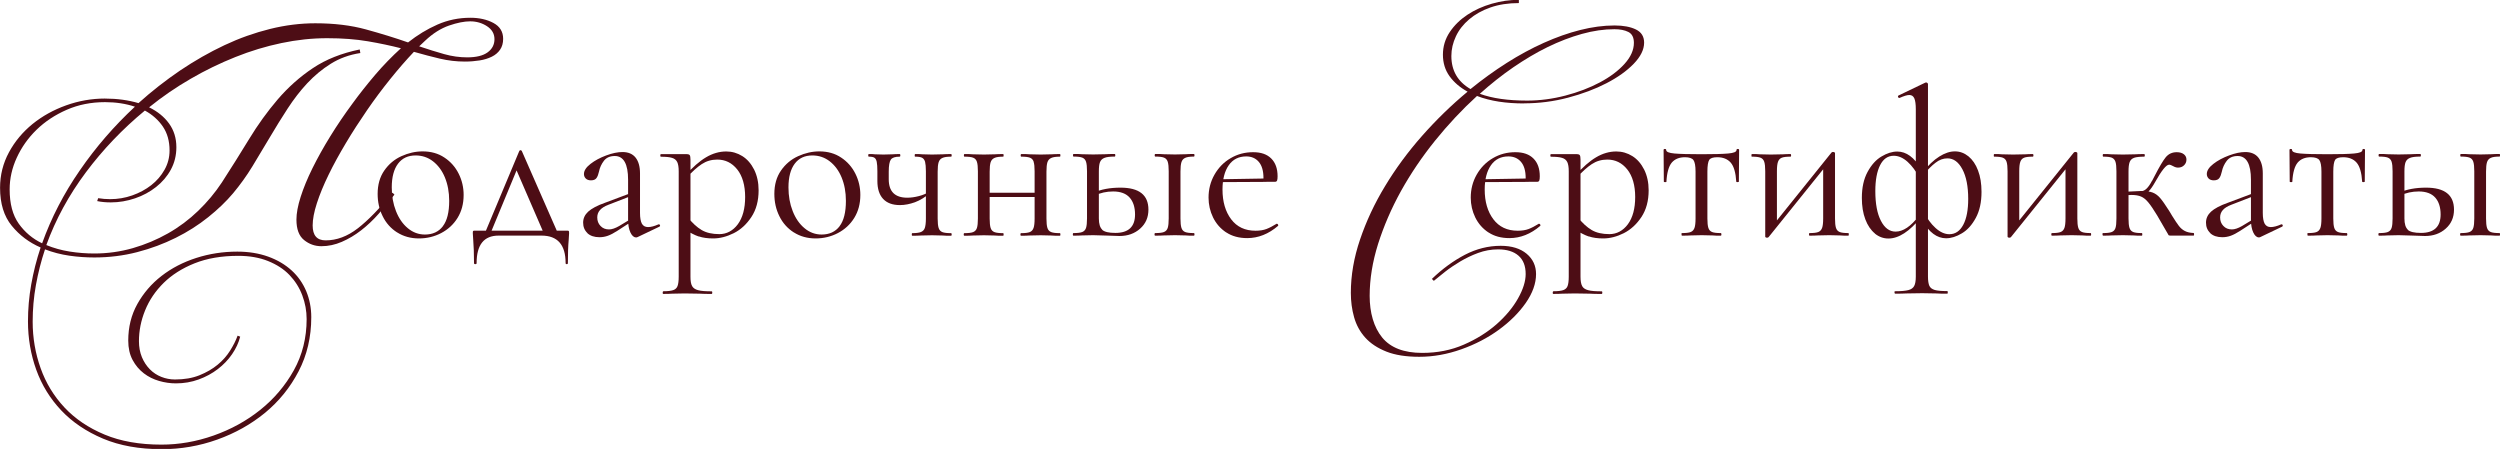 <?xml version="1.0" encoding="UTF-8"?> <svg xmlns="http://www.w3.org/2000/svg" id="uuid-2339294a-cbab-4d75-8dd5-cf5010353d8e" data-name="Слой 2" viewBox="0 0 308.16 55.34"><defs><style> .uuid-6f3b4333-9c49-4949-a044-dbd69d11da85 { fill: #4d0d15; stroke-width: 0px; } </style></defs><g id="uuid-123925aa-a4e2-4628-be3b-b6d58a985772" data-name="Слой 1"><g><path class="uuid-6f3b4333-9c49-4949-a044-dbd69d11da85" d="m12.95,12.15c1.49,0,2.86.19,4.12.56,1.62-1.46,3.34-2.8,5.13-4.02,1.8-1.21,3.62-2.25,5.47-3.12,1.85-.87,3.72-1.53,5.61-2,1.89-.47,3.76-.7,5.59-.7,2.32,0,4.4.25,6.25.76,1.85.51,3.58,1.04,5.18,1.6,1.15-.91,2.35-1.64,3.62-2.2,1.27-.56,2.62-.84,4.06-.84,1.09,0,2.04.21,2.84.64.8.43,1.2,1.08,1.2,1.96,0,.53-.13.98-.38,1.34-.25.36-.59.65-1.02.86-.43.21-.93.37-1.5.46-.57.09-1.18.14-1.82.14-1.04,0-2.06-.12-3.08-.36-1.01-.24-2.08-.52-3.2-.84-.96,1.01-1.93,2.13-2.92,3.36-.99,1.23-1.94,2.5-2.86,3.84s-1.79,2.68-2.6,4.04c-.81,1.36-1.53,2.66-2.14,3.92-.61,1.25-1.09,2.42-1.44,3.5-.35,1.08-.52,1.99-.52,2.74,0,1.23.53,1.84,1.6,1.84,1.36,0,2.68-.49,3.96-1.48,1.28-.99,2.7-2.45,4.28-4.4l.24.24c-.61.8-1.26,1.58-1.94,2.36-.68.77-1.4,1.45-2.16,2.04s-1.55,1.06-2.38,1.42c-.83.36-1.67.54-2.52.54-.8,0-1.51-.25-2.14-.76-.63-.51-.94-1.34-.94-2.52,0-.77.17-1.7.52-2.8.35-1.09.83-2.27,1.46-3.54.63-1.27,1.36-2.58,2.2-3.94.84-1.36,1.75-2.7,2.74-4.04.85-1.17,1.78-2.34,2.78-3.52,1-1.17,2.06-2.26,3.18-3.28-1.25-.32-2.61-.61-4.08-.86-1.47-.25-3.13-.38-5-.38s-3.75.2-5.65.6c-1.91.4-3.8.97-5.67,1.72-1.88.75-3.72,1.64-5.51,2.68-1.8,1.04-3.51,2.21-5.13,3.52,1.04.51,1.86,1.17,2.46,2,.6.83.9,1.8.9,2.92,0,1.01-.23,1.93-.68,2.76-.45.83-1.06,1.54-1.82,2.14-.76.6-1.62,1.07-2.6,1.4-.97.33-1.96.5-2.98.5-.61,0-1.17-.05-1.68-.16l.12-.36c.48.08.97.12,1.48.12.93,0,1.84-.15,2.72-.46.88-.31,1.66-.73,2.34-1.26.68-.53,1.23-1.17,1.64-1.9.41-.73.62-1.52.62-2.38,0-1.15-.27-2.12-.82-2.94-.55-.81-1.29-1.47-2.22-1.98-2.74,2.26-5.17,4.8-7.27,7.61s-3.73,5.8-4.88,8.97c.91.37,1.86.64,2.88.8,1.01.16,2.02.24,3.04.24,1.62,0,3.2-.22,4.74-.66,1.53-.44,2.98-1.05,4.34-1.82,1.36-.77,2.6-1.7,3.72-2.78,1.12-1.08,2.09-2.24,2.92-3.5,1.17-1.81,2.29-3.6,3.36-5.35,1.07-1.76,2.24-3.38,3.52-4.88,1.28-1.49,2.72-2.78,4.34-3.86,1.61-1.08,3.54-1.84,5.77-2.3l.08.44c-1.36.21-2.57.65-3.64,1.32-1.07.67-2.03,1.47-2.9,2.4-.87.93-1.67,1.97-2.42,3.12-.75,1.15-1.47,2.32-2.18,3.52-.71,1.2-1.43,2.4-2.16,3.6-.73,1.2-1.53,2.3-2.38,3.32-.85,1.01-1.88,2-3.08,2.96-1.2.96-2.53,1.81-4,2.54-1.47.73-3.04,1.32-4.74,1.76-1.69.44-3.46.66-5.29.66-1.01,0-2.04-.07-3.08-.22-1.04-.15-2.04-.41-3-.78-.48,1.44-.85,2.9-1.12,4.4-.27,1.49-.4,3-.4,4.52,0,2,.33,3.91.98,5.73.65,1.83,1.63,3.44,2.94,4.84,1.31,1.4,2.95,2.51,4.94,3.34,1.98.83,4.32,1.24,7.01,1.24,2.16,0,4.3-.37,6.43-1.12,2.13-.75,4.05-1.8,5.75-3.16,1.7-1.36,3.08-2.98,4.14-4.88,1.05-1.89,1.58-4,1.58-6.31,0-1.01-.18-1.99-.54-2.94-.36-.95-.89-1.78-1.58-2.5-.69-.72-1.57-1.29-2.64-1.72-1.07-.43-2.29-.64-3.68-.64-2.05,0-3.84.31-5.37.92-1.53.61-2.8,1.42-3.82,2.42-1.01,1-1.77,2.12-2.28,3.38-.51,1.25-.76,2.52-.76,3.8,0,.72.12,1.37.36,1.96.24.58.57,1.08.98,1.5s.89.73,1.42.94c.53.21,1.09.32,1.68.32,1.15,0,2.15-.17,3.02-.52.87-.35,1.61-.78,2.24-1.3.63-.52,1.14-1.1,1.54-1.74.4-.64.71-1.25.92-1.84l.32.12c-.19.75-.52,1.46-1,2.16s-1.07,1.31-1.76,1.84c-.69.53-1.48.96-2.36,1.28-.88.32-1.81.48-2.8.48-.69,0-1.39-.1-2.08-.3-.69-.2-1.32-.51-1.88-.94-.56-.43-1.02-.97-1.38-1.64-.36-.67-.54-1.47-.54-2.4,0-1.65.37-3.15,1.12-4.5.75-1.34,1.74-2.5,2.98-3.46s2.66-1.7,4.28-2.22,3.3-.78,5.06-.78c1.41,0,2.68.21,3.82.62,1.13.41,2.09.98,2.88,1.7.79.72,1.38,1.57,1.8,2.56.41.99.62,2.05.62,3.2,0,2.45-.52,4.67-1.56,6.67s-2.42,3.7-4.14,5.12c-1.72,1.41-3.68,2.51-5.89,3.3-2.21.79-4.49,1.18-6.83,1.18-2.77,0-5.19-.43-7.25-1.3-2.06-.87-3.78-2.03-5.15-3.48-1.37-1.45-2.4-3.12-3.08-5.01-.68-1.89-1.02-3.88-1.02-5.95,0-1.52.13-3.04.4-4.56.27-1.52.65-3.04,1.16-4.56-1.41-.61-2.6-1.5-3.56-2.68-.96-1.17-1.44-2.73-1.44-4.68,0-1.57.37-3.03,1.1-4.38s1.7-2.5,2.9-3.48c1.2-.97,2.58-1.74,4.14-2.3,1.56-.56,3.16-.84,4.82-.84Zm-7.75,17.82c1.12-3.12,2.66-6.11,4.64-8.97,1.97-2.86,4.24-5.48,6.79-7.85-1.12-.37-2.34-.56-3.68-.56-1.71,0-3.28.31-4.72.94-1.44.63-2.68,1.45-3.72,2.46-1.04,1.01-1.85,2.16-2.44,3.44-.59,1.28-.88,2.58-.88,3.92,0,1.76.37,3.16,1.12,4.22.75,1.05,1.7,1.86,2.88,2.42ZM51.67,5.71c1.09.37,2.12.69,3.08.96.96.27,1.9.4,2.84.4,1.12,0,1.96-.21,2.52-.62s.84-.95.84-1.62-.31-1.2-.92-1.6c-.61-.4-1.31-.6-2.08-.6-.72,0-1.59.17-2.6.52-1.01.35-2,.97-2.96,1.88l-.72.68Z"></path><g><path class="uuid-6f3b4333-9c49-4949-a044-dbd69d11da85" d="m48.95,28.65c-.77-.49-1.37-1.16-1.78-2-.42-.84-.62-1.76-.62-2.75,0-1.13.27-2.09.82-2.88s1.25-1.38,2.11-1.77c.86-.39,1.73-.59,2.62-.59,1.02,0,1.92.25,2.68.76.76.5,1.35,1.17,1.76,1.99.41.82.61,1.7.61,2.62,0,1.08-.25,2.02-.75,2.83-.5.81-1.18,1.43-2.02,1.87-.84.44-1.76.66-2.75.66s-1.9-.25-2.67-.74Zm5.64-.77c.52-.68.78-1.72.78-3.12,0-1.08-.18-2.04-.53-2.89s-.85-1.51-1.47-1.99c-.62-.48-1.34-.72-2.14-.72-.94,0-1.66.34-2.17,1.02-.51.68-.77,1.65-.77,2.92,0,1.06.17,2.03.52,2.92.35.89.83,1.59,1.46,2.11.62.52,1.33.78,2.11.78.95,0,1.69-.34,2.21-1.02Z"></path><path class="uuid-6f3b4333-9c49-4949-a044-dbd69d11da85" d="m58.33,29.55c-.03-.42-.05-.69-.05-.81,0-.16.01-.25.04-.27.03-.03.1-.04.22-.04h11.35c.12,0,.2.01.22.04s.04.12.04.27c0,.1-.02.38-.05.83-.07.76-.1,1.72-.1,2.86,0,.09-.05.13-.14.13s-.14-.04-.14-.13c0-2.26-.99-3.39-2.97-3.39h-5.29c-1.81,0-2.71,1.13-2.71,3.39,0,.09-.05.13-.16.13s-.16-.04-.16-.13c0-1.16-.04-2.13-.1-2.89Zm5.83-11.04c.07,0,.12.04.16.1l4.58,10.44h-1.74l-3.62-8.36.6-.81-3.8,9.17h-.7l4.37-10.44c.03-.07.09-.1.16-.1Z"></path><path class="uuid-6f3b4333-9c49-4949-a044-dbd69d11da85" d="m72.41,28.73c-.36-.34-.53-.77-.53-1.29s.21-.97.62-1.35c.42-.38,1.1-.75,2.06-1.09l3.12-1.17.08.34-2.76,1.07c-.49.19-.84.41-1.05.66-.22.25-.33.55-.33.9,0,.42.13.77.4,1.05.27.29.62.43,1.05.43.35,0,.76-.14,1.25-.42l1.64-.99.05.34-1.93,1.25c-.43.28-.82.48-1.15.6s-.68.18-1.04.18c-.64,0-1.14-.17-1.5-.51Zm5.98.53c-.26,0-.49-.2-.68-.6s-.29-.93-.29-1.59v-4.92c0-1.94-.55-2.92-1.64-2.92-.59,0-1.04.2-1.34.59-.3.39-.51.84-.61,1.34-.07.33-.17.59-.3.78-.13.19-.36.29-.69.29-.28,0-.49-.08-.64-.23s-.22-.34-.22-.55c0-.42.27-.83.81-1.25s1.18-.76,1.93-1.04,1.42-.42,2.01-.42c.71,0,1.25.23,1.61.68.36.45.55,1.1.55,1.95v4.87c0,.61.08,1.05.23,1.33.16.28.41.42.76.42s.78-.11,1.3-.34h.05c.07,0,.11.04.13.12.02.08,0,.13-.08.17l-2.68,1.28c-.07.03-.14.05-.21.05Z"></path><path class="uuid-6f3b4333-9c49-4949-a044-dbd69d11da85" d="m81.69,36.06c0-.1.03-.16.08-.16.56,0,.96-.05,1.22-.14s.44-.26.53-.51.14-.62.14-1.15v-12.99c0-.5-.06-.88-.18-1.13s-.33-.43-.64-.52c-.3-.1-.76-.14-1.37-.14-.05,0-.08-.05-.08-.16s.03-.16.08-.16h3.15c.21,0,.34.04.4.13.06.09.09.27.09.55v14.43c0,.52.06.9.2,1.15s.38.41.74.51.92.14,1.67.14c.05,0,.08.05.08.16s-.03.16-.08.16c-.61,0-1.08,0-1.43-.03l-1.9-.03-1.54.03c-.26.02-.62.03-1.09.03-.05,0-.08-.05-.08-.16Zm4.43-6.91c-.5-.17-1.06-.46-1.67-.87l.39-1.43c.52.66,1.07,1.16,1.64,1.5.57.34,1.3.51,2.19.51s1.68-.41,2.28-1.22c.6-.82.9-1.94.9-3.36s-.33-2.59-.98-3.4c-.65-.81-1.47-1.21-2.46-1.21-.71,0-1.35.19-1.91.56-.56.37-1.16.91-1.78,1.6l-.23-.21c.89-1.01,1.73-1.75,2.54-2.23.81-.48,1.64-.72,2.49-.72.71,0,1.37.19,1.98.57.61.38,1.09.94,1.46,1.67.36.73.55,1.58.55,2.55,0,1.3-.3,2.4-.89,3.29-.59.89-1.31,1.56-2.17,1.99s-1.71.65-2.54.65c-.68,0-1.27-.08-1.77-.25Z"></path><path class="uuid-6f3b4333-9c49-4949-a044-dbd69d11da85" d="m97.85,28.65c-.77-.49-1.37-1.16-1.78-2-.42-.84-.62-1.76-.62-2.75,0-1.13.27-2.09.82-2.88s1.25-1.38,2.11-1.77c.86-.39,1.73-.59,2.62-.59,1.02,0,1.92.25,2.68.76.76.5,1.35,1.17,1.76,1.99.41.82.61,1.7.61,2.62,0,1.08-.25,2.02-.75,2.83-.5.81-1.18,1.43-2.02,1.87-.84.44-1.76.66-2.75.66s-1.9-.25-2.67-.74Zm5.64-.77c.52-.68.78-1.72.78-3.12,0-1.08-.18-2.04-.53-2.89s-.85-1.51-1.47-1.99c-.62-.48-1.34-.72-2.14-.72-.94,0-1.66.34-2.17,1.02-.51.68-.77,1.65-.77,2.92,0,1.06.17,2.03.52,2.92.35.89.83,1.59,1.46,2.11.62.52,1.33.78,2.11.78.95,0,1.69-.34,2.21-1.02Z"></path><path class="uuid-6f3b4333-9c49-4949-a044-dbd69d11da85" d="m109.55,22.1c0,1.51.76,2.27,2.29,2.27.45,0,.93-.07,1.43-.2.5-.13.95-.32,1.33-.56l.05.16c-.61.54-1.23.92-1.87,1.16-.64.23-1.26.35-1.85.35-.92,0-1.61-.26-2.08-.77-.47-.51-.7-1.25-.7-2.2v-1.2c0-.52-.03-.91-.08-1.16-.05-.25-.15-.42-.29-.51-.14-.09-.36-.13-.68-.13-.05,0-.08-.05-.08-.16s.03-.16.08-.16c.33,0,.58,0,.75.03l1.04.03,1.12-.03c.23-.02.52-.03.89-.03.05,0,.08.05.08.16s-.03.16-.08.16c-.56,0-.92.12-1.09.36-.17.24-.26.74-.26,1.48v.94Zm4.48-2.15c-.07-.25-.2-.42-.38-.51-.18-.09-.46-.13-.85-.13-.04,0-.05-.05-.05-.16s.02-.16.05-.16c.38,0,.69,0,.91.03l1.17.03,1.33-.03c.26-.02.6-.03,1.02-.03.05,0,.08.05.08.16s-.03.16-.08.16c-.49,0-.84.05-1.07.16-.23.1-.38.28-.46.53-.08.25-.12.64-.12,1.16v5.78c0,.52.04.91.12,1.16.08.25.23.42.46.51.23.09.58.13,1.07.13.05,0,.08.05.08.16s-.03.16-.08.16c-.43,0-.78,0-1.04-.03l-1.3-.03-1.38.03c-.26.02-.62.03-1.07.03-.03,0-.05-.05-.05-.16s.02-.16.05-.16c.49,0,.85-.05,1.08-.14.23-.1.4-.26.48-.51s.13-.62.13-1.15v-5.83c0-.52-.04-.91-.1-1.16Z"></path><path class="uuid-6f3b4333-9c49-4949-a044-dbd69d11da85" d="m120.42,19.95c-.08-.25-.23-.42-.46-.51-.23-.09-.58-.13-1.07-.13-.05,0-.08-.05-.08-.16s.03-.16.08-.16c.43,0,.77,0,1.02.03l1.38.03,1.33-.03c.26-.02.61-.03,1.04-.03.03,0,.05.05.05.16s-.02.16-.05.16c-.49,0-.85.05-1.08.16-.23.1-.39.28-.47.53-.08.25-.12.64-.12,1.16v5.78c0,.52.04.91.12,1.16.08.25.23.42.47.51.23.09.59.13,1.08.13.03,0,.05.05.05.16s-.02.16-.05.16c-.45,0-.81,0-1.07-.03l-1.3-.03-1.38.03c-.24.02-.59.03-1.04.03-.05,0-.08-.05-.08-.16s.03-.16.08-.16c.49,0,.85-.04,1.08-.13.23-.09.39-.26.47-.51.08-.25.12-.64.12-1.16v-5.83c0-.52-.04-.91-.12-1.16Zm.79,3.81h7v.52h-7v-.52Zm6.21-3.81c-.08-.25-.23-.42-.46-.51-.23-.09-.58-.13-1.07-.13-.05,0-.08-.05-.08-.16s.03-.16.08-.16c.43,0,.77,0,1.02.03l1.38.03,1.33-.03c.26-.02.61-.03,1.04-.03.03,0,.05.05.05.16s-.02.16-.05.16c-.49,0-.85.05-1.08.16-.23.1-.39.28-.47.53-.08.25-.12.64-.12,1.16v5.78c0,.52.04.91.12,1.16.08.25.23.42.47.51.23.09.59.13,1.08.13.03,0,.05.05.05.16s-.02.16-.05.16c-.45,0-.81,0-1.07-.03l-1.3-.03-1.41.03c-.24.02-.58.03-1.02.03-.05,0-.08-.05-.08-.16s.03-.16.08-.16c.49,0,.84-.04,1.07-.13.23-.09.38-.26.47-.51.09-.25.13-.64.13-1.16v-5.83c0-.52-.04-.91-.12-1.16Z"></path><path class="uuid-6f3b4333-9c49-4949-a044-dbd69d11da85" d="m135.85,28.32c.28.26.82.39,1.64.39,1.61,0,2.42-.76,2.42-2.27,0-.89-.22-1.58-.66-2.08s-1.12-.76-2.04-.76c-.82,0-1.56.17-2.24.49l-.16-.34c.92-.42,2.02-.62,3.31-.62,2.29,0,3.44.9,3.44,2.71,0,.96-.34,1.74-1.02,2.34-.68.61-1.53.91-2.55.91-.26,0-.75-.02-1.48-.05-.83-.03-1.42-.05-1.77-.05l-1.38.03c-.24.02-.59.03-1.04.03-.05,0-.08-.05-.08-.16s.03-.16.08-.16c.49,0,.85-.04,1.08-.13.23-.09.39-.26.47-.51.08-.25.12-.64.12-1.16v-5.83c0-.52-.04-.91-.12-1.16-.08-.25-.23-.42-.46-.51-.23-.09-.58-.13-1.07-.13-.05,0-.08-.05-.08-.16s.03-.16.08-.16c.43,0,.77,0,1.02.03l1.38.03,1.51-.03c.28-.02.66-.03,1.15-.03.05,0,.08.05.08.16s-.03.16-.08.16c-.57,0-.99.05-1.26.16-.27.1-.45.28-.55.53-.1.25-.14.64-.14,1.16v5.78c0,.66.14,1.12.42,1.38Zm6.46.57c0-.1.03-.16.08-.16.49,0,.85-.04,1.08-.13.23-.09.39-.26.47-.51.08-.25.12-.64.12-1.16v-5.83c0-.52-.04-.91-.12-1.16-.08-.25-.23-.42-.46-.51-.23-.09-.58-.13-1.07-.13-.05,0-.08-.05-.08-.16s.03-.16.08-.16c.43,0,.77,0,1.02.03l1.41.03,1.33-.03c.24-.02.57-.03.99-.03.05,0,.08.05.08.16s-.03.16-.08.16c-.49,0-.84.05-1.07.16-.23.1-.38.28-.46.53-.08.25-.12.64-.12,1.16v5.78c0,.52.04.91.12,1.16.08.25.23.42.46.51.23.09.58.13,1.07.13.05,0,.08.05.08.16s-.03.16-.08.16c-.43,0-.77,0-1.02-.03l-1.3-.03-1.38.03c-.26.02-.62.03-1.07.03-.05,0-.08-.05-.08-.16Z"></path><path class="uuid-6f3b4333-9c49-4949-a044-dbd69d11da85" d="m151.16,28.66c-.71-.47-1.25-1.08-1.63-1.85-.37-.76-.56-1.58-.56-2.45,0-1.02.24-1.97.73-2.83.49-.86,1.15-1.54,1.99-2.03.84-.5,1.77-.74,2.77-.74s1.72.26,2.24.78c.52.52.78,1.25.78,2.19,0,.24-.02.42-.06.52-.04.1-.13.16-.25.16h-1.46l.03-.47c0-.87-.19-1.53-.57-1.98-.38-.45-.9-.68-1.56-.68-.92,0-1.64.36-2.15,1.09s-.77,1.73-.77,2.99c0,1.51.36,2.73,1.07,3.67.71.94,1.71,1.41,3,1.41.52,0,.97-.07,1.34-.21.37-.14.79-.36,1.26-.65h.03c.05,0,.1.03.14.09.04.06.05.12.01.17-1.18,1.01-2.45,1.51-3.8,1.51-1.01,0-1.87-.23-2.58-.7Zm-.96-6.56l5.91-.1v.42l-5.88.03-.03-.34Z"></path></g><path class="uuid-6f3b4333-9c49-4949-a044-dbd69d11da85" d="m187.86,12.75c-1.09,0-2.12-.07-3.1-.22-.97-.15-1.87-.38-2.7-.7-1.84,1.68-3.56,3.52-5.17,5.51-1.61,2-3.01,4.07-4.2,6.21-1.19,2.15-2.12,4.32-2.82,6.51-.69,2.2-1.04,4.34-1.04,6.41s.51,3.87,1.54,5.13c1.03,1.26,2.67,1.9,4.94,1.9,1.86,0,3.58-.34,5.13-1.02,1.56-.68,2.9-1.52,4.04-2.52,1.13-1,2.01-2.06,2.64-3.18.63-1.12.94-2.12.94-3,0-.99-.29-1.74-.88-2.26-.59-.52-1.43-.78-2.52-.78-.85,0-1.67.15-2.46.44-.79.29-1.53.65-2.22,1.06-.69.41-1.32.84-1.88,1.28s-1.01.81-1.36,1.1l-.24-.24c1.3-1.25,2.66-2.24,4.08-2.98,1.41-.73,2.88-1.1,4.4-1.1,1.36,0,2.42.33,3.2.98.77.65,1.16,1.48,1.16,2.5,0,1.17-.43,2.36-1.28,3.58-.85,1.21-1.96,2.31-3.32,3.3-1.36.99-2.9,1.79-4.62,2.4-1.72.61-3.44.92-5.17.92-1.62,0-2.98-.21-4.06-.64-1.08-.43-1.95-1-2.6-1.72-.65-.72-1.11-1.56-1.38-2.52-.27-.96-.4-1.96-.4-3,0-2.16.38-4.36,1.14-6.59.76-2.24,1.78-4.43,3.08-6.57,1.29-2.14,2.81-4.21,4.56-6.19,1.75-1.98,3.62-3.8,5.61-5.45-.93-.51-1.67-1.14-2.22-1.9s-.82-1.65-.82-2.66.28-1.94.84-2.78c.56-.84,1.29-1.55,2.18-2.14.89-.59,1.89-1.04,3-1.36,1.1-.32,2.22-.48,3.34-.48v.4c-1.3,0-2.47.18-3.5.54-1.03.36-1.9.85-2.62,1.46-.72.61-1.27,1.31-1.64,2.1-.37.79-.56,1.59-.56,2.42,0,1.81.79,3.17,2.36,4.08,1.44-1.17,2.92-2.24,4.46-3.22,1.53-.97,3.06-1.8,4.58-2.48,1.52-.68,3.01-1.21,4.48-1.58s2.88-.56,4.24-.56c1.09,0,1.97.17,2.64.5.67.33,1,.87,1,1.62,0,.85-.43,1.72-1.28,2.6-.85.88-1.97,1.68-3.36,2.4-1.39.72-2.96,1.31-4.74,1.78-1.77.47-3.58.7-5.42.7Zm11.15-9.15c-1.28,0-2.62.19-4.02.58-1.4.39-2.8.93-4.22,1.62-1.41.69-2.82,1.53-4.24,2.5-1.41.97-2.78,2.06-4.12,3.26,1.52.56,3.46.84,5.83.84,1.57,0,3.14-.21,4.72-.62,1.57-.41,2.98-.95,4.24-1.62s2.26-1.42,3.04-2.28c.77-.85,1.16-1.72,1.16-2.6,0-.67-.23-1.11-.68-1.34-.45-.23-1.03-.34-1.72-.34Z"></path><g><path class="uuid-6f3b4333-9c49-4949-a044-dbd69d11da85" d="m183.48,28.66c-.71-.47-1.25-1.08-1.63-1.85-.37-.76-.56-1.58-.56-2.45,0-1.02.24-1.97.73-2.83.49-.86,1.15-1.54,1.99-2.03.84-.5,1.77-.74,2.77-.74s1.72.26,2.24.78c.52.52.78,1.25.78,2.19,0,.24-.02.42-.06.52-.04.1-.13.16-.25.16h-1.46l.03-.47c0-.87-.19-1.53-.57-1.98-.38-.45-.9-.68-1.56-.68-.92,0-1.64.36-2.15,1.09-.51.73-.77,1.73-.77,2.99,0,1.51.36,2.73,1.07,3.67.71.94,1.71,1.41,3,1.41.52,0,.97-.07,1.34-.21.37-.14.79-.36,1.26-.65h.03c.05,0,.1.03.14.09.04.06.05.12.01.17-1.18,1.01-2.45,1.51-3.8,1.51-1.01,0-1.87-.23-2.58-.7Zm-.96-6.56l5.91-.1v.42l-5.88.03-.03-.34Z"></path><path class="uuid-6f3b4333-9c49-4949-a044-dbd69d11da85" d="m191.4,36.06c0-.1.03-.16.08-.16.56,0,.96-.05,1.22-.14.26-.1.44-.26.53-.51s.14-.62.14-1.15v-12.99c0-.5-.06-.88-.18-1.13s-.33-.43-.64-.52c-.3-.1-.76-.14-1.37-.14-.05,0-.08-.05-.08-.16s.03-.16.08-.16h3.15c.21,0,.34.04.4.13.06.09.09.27.09.55v14.43c0,.52.07.9.2,1.15s.38.41.74.51.92.14,1.67.14c.05,0,.08.05.08.16s-.03.16-.08.16c-.61,0-1.09,0-1.43-.03l-1.9-.03-1.54.03c-.26.02-.62.03-1.09.03-.05,0-.08-.05-.08-.16Zm4.43-6.91c-.5-.17-1.06-.46-1.67-.87l.39-1.43c.52.66,1.07,1.16,1.64,1.5.57.34,1.3.51,2.19.51s1.68-.41,2.28-1.22c.6-.82.9-1.94.9-3.36s-.33-2.59-.98-3.4c-.65-.81-1.47-1.21-2.46-1.21-.71,0-1.35.19-1.91.56-.56.37-1.16.91-1.78,1.6l-.23-.21c.89-1.01,1.73-1.75,2.54-2.23.81-.48,1.64-.72,2.49-.72.71,0,1.37.19,1.98.57s1.09.94,1.46,1.67c.36.73.55,1.58.55,2.55,0,1.3-.3,2.4-.89,3.29-.59.89-1.32,1.56-2.17,1.99s-1.71.65-2.54.65c-.68,0-1.27-.08-1.77-.25Z"></path><path class="uuid-6f3b4333-9c49-4949-a044-dbd69d11da85" d="m207.26,28.89c0-.1.02-.16.05-.16.5,0,.87-.04,1.09-.13.23-.09.38-.26.47-.51.09-.25.13-.64.13-1.16v-5.78c0-.71-.09-1.18-.26-1.42-.17-.23-.52-.35-1.04-.35-.71,0-1.25.22-1.63.66-.37.44-.6,1.23-.66,2.36,0,.04-.05.05-.16.05s-.16-.02-.16-.05l-.03-3.91c0-.09.05-.13.16-.13s.16.04.16.13c0,.23.34.37,1.02.43.68.06,1.79.09,3.33.09s2.61-.03,3.29-.09c.69-.06,1.03-.2,1.03-.43,0-.09.05-.13.16-.13s.16.04.16.13l-.03,3.91s-.05.05-.16.05-.16-.02-.16-.05c-.07-1.13-.3-1.91-.69-2.36-.39-.44-.94-.66-1.65-.66-.52,0-.86.11-1,.34s-.22.7-.22,1.43v5.78c0,.52.04.91.12,1.16.08.25.23.42.46.51.23.09.58.13,1.07.13.05,0,.08.05.08.16s-.03.16-.08.16c-.43,0-.77,0-1.01-.03l-1.35-.03-1.33.03c-.26.02-.62.03-1.09.03-.04,0-.05-.05-.05-.16Z"></path><path class="uuid-6f3b4333-9c49-4949-a044-dbd69d11da85" d="m217.67,29.27c-.05-.03-.08-.06-.08-.09v-8.07c0-.52-.04-.91-.12-1.16-.08-.25-.23-.42-.46-.51-.23-.09-.58-.13-1.07-.13-.04,0-.05-.05-.05-.16s.02-.16.05-.16c.42,0,.74,0,.96.03l1.38.03,1.51-.03c.23-.02.53-.03.91-.03.05,0,.08.05.08.16s-.03.16-.08.16c-.49,0-.84.04-1.07.13-.23.09-.38.26-.47.51-.09.25-.13.64-.13,1.16v6.56l-.55.18,7.27-9.04c.05-.05.11-.08.18-.08s.13.01.18.04c.05.03.08.06.08.09v8.07c0,.52.04.91.12,1.16.08.25.23.42.46.51.22.09.58.13,1.07.13.03,0,.05.05.05.16s-.02.16-.05.16c-.43,0-.77,0-1.02-.03l-1.33-.03-1.41.03c-.26.02-.6.03-1.02.03-.05,0-.08-.05-.08-.16s.03-.16.08-.16c.49,0,.84-.04,1.07-.13.23-.09.38-.26.47-.51.09-.25.13-.64.13-1.16v-6.59l.57-.18-7.29,9.06c-.05.05-.11.08-.18.08s-.13-.01-.18-.04Z"></path><path class="uuid-6f3b4333-9c49-4949-a044-dbd69d11da85" d="m231.11,28.78c-.5-.41-.9-.99-1.18-1.74-.29-.76-.43-1.64-.43-2.64,0-1.27.23-2.33.7-3.2.47-.87,1.04-1.51,1.72-1.91.68-.41,1.33-.61,1.95-.61,1.11,0,2.09.72,2.94,2.16l-.23,1.07c-.4-.8-.88-1.45-1.43-1.95s-1.13-.76-1.72-.76c-.73,0-1.29.39-1.68,1.16-.39.77-.59,1.84-.59,3.19,0,1.56.23,2.79.69,3.67.46.89,1.06,1.33,1.81,1.33.92,0,1.88-.64,2.86-1.93l.26.18c-1.41,1.74-2.74,2.6-4.01,2.6-.61,0-1.16-.2-1.67-.61Zm2.4,7.28c0-.1.03-.16.08-.16.75,0,1.29-.05,1.64-.14s.59-.26.72-.51c.13-.24.2-.62.2-1.15V13.48c0-.62-.06-1.08-.18-1.35-.12-.28-.33-.42-.62-.42-.26,0-.66.12-1.2.36h-.05c-.07,0-.12-.04-.14-.12-.03-.08-.01-.13.04-.17l3.31-1.59.1-.03c.05,0,.1.02.16.06.05.04.08.09.08.14v23.72c0,.52.06.9.17,1.15.11.24.33.41.66.51.33.1.85.14,1.56.14.03,0,.05.05.05.16s-.02.16-.05.16c-.57,0-1.03,0-1.35-.03l-1.75-.03-1.95.03c-.33.02-.79.03-1.38.03-.05,0-.08-.05-.08-.16Zm3.44-8.83l.21-1.07c.38.78.86,1.43,1.42,1.94.56.51,1.13.77,1.71.77.73,0,1.3-.39,1.71-1.16.41-.77.61-1.84.61-3.19,0-1.54-.24-2.76-.72-3.66s-1.09-1.34-1.84-1.34c-.52,0-1.02.18-1.48.55-.47.36-.93.82-1.38,1.38l-.21-.18c.69-.89,1.38-1.54,2.06-1.97.68-.43,1.32-.64,1.93-.64s1.16.2,1.67.61c.5.41.9.99,1.18,1.74.29.75.43,1.64.43,2.64,0,1.27-.23,2.33-.7,3.2-.47.87-1.04,1.51-1.72,1.91-.68.41-1.33.61-1.95.61-1.11,0-2.08-.72-2.92-2.16Z"></path><path class="uuid-6f3b4333-9c49-4949-a044-dbd69d11da85" d="m247.54,29.27c-.05-.03-.08-.06-.08-.09v-8.07c0-.52-.04-.91-.12-1.16-.08-.25-.23-.42-.46-.51-.23-.09-.58-.13-1.07-.13-.04,0-.05-.05-.05-.16s.02-.16.05-.16c.42,0,.74,0,.96.03l1.38.03,1.51-.03c.23-.02.53-.03.91-.03.05,0,.08.05.08.16s-.03.16-.08.16c-.49,0-.84.04-1.07.13-.23.09-.38.26-.47.51-.09.25-.13.64-.13,1.16v6.56l-.55.18,7.27-9.04c.05-.05.11-.08.18-.08s.13.01.18.04c.05.03.08.06.08.09v8.07c0,.52.04.91.12,1.16.08.25.23.42.46.51.22.09.58.13,1.07.13.03,0,.05.05.05.16s-.02.16-.05.16c-.43,0-.77,0-1.02-.03l-1.33-.03-1.41.03c-.26.02-.6.03-1.02.03-.05,0-.08-.05-.08-.16s.03-.16.08-.16c.49,0,.84-.04,1.07-.13.23-.09.38-.26.47-.51.09-.25.13-.64.13-1.16v-6.59l.57-.18-7.29,9.06c-.05.05-.11.08-.18.08s-.13-.01-.18-.04Z"></path><path class="uuid-6f3b4333-9c49-4949-a044-dbd69d11da85" d="m259.15,28.89c0-.1.03-.16.08-.16.49,0,.84-.04,1.07-.13.23-.09.38-.25.46-.49.08-.24.12-.63.12-1.17v-5.83c0-.54-.04-.93-.12-1.17s-.23-.41-.44-.5c-.22-.09-.57-.13-1.05-.13-.05,0-.08-.05-.08-.16s.03-.16.08-.16c.42,0,.75,0,.99.03l1.41.03,1.51-.03c.28-.02.65-.03,1.12-.03.05,0,.08.05.08.16s-.03.16-.08.16c-.56,0-.97.05-1.24.14-.27.1-.45.27-.55.53s-.14.65-.14,1.17v5.78c0,.52.04.91.12,1.16.08.25.23.42.46.51.23.09.58.13,1.07.13.03,0,.05.05.05.16s-.02.16-.05.16c-.43,0-.78,0-1.04-.03l-1.3-.03-1.41.03c-.24.02-.58.03-1.02.03-.05,0-.08-.05-.08-.16Zm8.14.06c-.04-.06-.18-.3-.42-.72-.23-.42-.56-.98-.98-1.69-.43-.71-.79-1.24-1.08-1.59-.29-.35-.58-.59-.89-.72-.3-.13-.69-.2-1.16-.2-.29,0-.68.03-1.15.08l-.03-.47c.33,0,.77-.02,1.33-.05.52-.03.87-.05,1.04-.05.61,0,1.08.07,1.41.2.33.13.63.35.9.66.27.31.65.85,1.13,1.61l.36.6c.35.56.62.97.83,1.24.21.27.45.48.73.62.28.15.64.23,1.09.25.03,0,.05.05.05.16s-.02.16-.05.16h-2.89c-.12,0-.2-.03-.25-.09Zm-2.02-6.65l.34-.65c.56-1.09,1.01-1.85,1.35-2.27.35-.42.8-.62,1.35-.62.38,0,.68.09.89.26.21.17.31.39.31.65,0,.28-.1.51-.29.7-.19.19-.44.29-.75.29-.19,0-.39-.06-.6-.18-.21-.12-.37-.18-.5-.18-.35,0-.92.71-1.72,2.14-.28.5-.55.89-.81,1.16-.26.27-.56.4-.89.4v-.44c.43,0,.87-.42,1.3-1.25Z"></path><path class="uuid-6f3b4333-9c49-4949-a044-dbd69d11da85" d="m272.45,28.73c-.36-.34-.53-.77-.53-1.29s.21-.97.62-1.35c.42-.38,1.1-.75,2.06-1.09l3.12-1.17.08.34-2.76,1.07c-.49.19-.84.41-1.05.66-.22.25-.33.55-.33.9,0,.42.13.77.4,1.05.27.29.62.43,1.05.43.35,0,.76-.14,1.25-.42l1.64-.99.05.34-1.93,1.25c-.43.28-.82.48-1.15.6-.33.12-.68.18-1.04.18-.64,0-1.14-.17-1.5-.51Zm5.98.53c-.26,0-.49-.2-.68-.6s-.29-.93-.29-1.59v-4.92c0-1.94-.55-2.92-1.64-2.92-.59,0-1.04.2-1.34.59-.3.39-.51.84-.61,1.34-.07.33-.17.59-.3.78-.13.19-.36.29-.69.29-.28,0-.49-.08-.64-.23-.15-.16-.22-.34-.22-.55,0-.42.27-.83.81-1.25.54-.42,1.18-.76,1.93-1.04.75-.28,1.41-.42,2-.42.71,0,1.25.23,1.61.68.36.45.55,1.1.55,1.95v4.87c0,.61.08,1.05.23,1.33.16.28.41.42.75.42s.78-.11,1.3-.34h.05c.07,0,.11.04.13.12s0,.13-.08.17l-2.68,1.28c-.07.03-.14.05-.21.05Z"></path><path class="uuid-6f3b4333-9c49-4949-a044-dbd69d11da85" d="m284.41,28.89c0-.1.02-.16.05-.16.5,0,.87-.04,1.09-.13.23-.09.38-.26.47-.51.09-.25.13-.64.13-1.16v-5.78c0-.71-.09-1.18-.26-1.42-.17-.23-.52-.35-1.04-.35-.71,0-1.25.22-1.63.66-.37.44-.6,1.23-.66,2.36,0,.04-.05.05-.16.05s-.16-.02-.16-.05l-.03-3.91c0-.09.05-.13.16-.13s.16.04.16.13c0,.23.34.37,1.02.43.68.06,1.79.09,3.33.09s2.61-.03,3.29-.09c.69-.06,1.03-.2,1.03-.43,0-.09.05-.13.16-.13s.16.04.16.13l-.03,3.91s-.05.05-.16.05-.16-.02-.16-.05c-.07-1.13-.3-1.91-.69-2.36-.39-.44-.94-.66-1.65-.66-.52,0-.86.11-1,.34s-.22.7-.22,1.43v5.78c0,.52.04.91.12,1.16.08.25.23.42.46.51.23.09.58.13,1.07.13.05,0,.08.05.08.16s-.03.16-.08.16c-.43,0-.77,0-1.01-.03l-1.35-.03-1.33.03c-.26.02-.62.03-1.09.03-.04,0-.05-.05-.05-.16Z"></path><path class="uuid-6f3b4333-9c49-4949-a044-dbd69d11da85" d="m296.78,28.32c.28.26.82.39,1.64.39,1.61,0,2.42-.76,2.42-2.27,0-.89-.22-1.58-.66-2.08-.44-.5-1.12-.76-2.04-.76-.82,0-1.56.17-2.24.49l-.16-.34c.92-.42,2.02-.62,3.31-.62,2.29,0,3.44.9,3.44,2.71,0,.96-.34,1.74-1.02,2.34-.68.61-1.53.91-2.55.91-.26,0-.75-.02-1.48-.05-.83-.03-1.42-.05-1.77-.05l-1.38.03c-.24.02-.59.03-1.04.03-.05,0-.08-.05-.08-.16s.03-.16.08-.16c.49,0,.85-.04,1.08-.13.23-.09.39-.26.47-.51.08-.25.12-.64.12-1.16v-5.83c0-.52-.04-.91-.12-1.16-.08-.25-.23-.42-.46-.51-.23-.09-.58-.13-1.07-.13-.05,0-.08-.05-.08-.16s.03-.16.08-.16c.43,0,.77,0,1.02.03l1.38.03,1.51-.03c.28-.02.66-.03,1.15-.03.05,0,.08.05.08.16s-.03.16-.08.16c-.57,0-.99.05-1.26.16-.27.1-.45.28-.55.53-.1.25-.14.64-.14,1.16v5.78c0,.66.14,1.12.42,1.38Zm6.46.57c0-.1.03-.16.08-.16.49,0,.85-.04,1.08-.13.23-.09.39-.26.47-.51.08-.25.12-.64.12-1.16v-5.83c0-.52-.04-.91-.12-1.16-.08-.25-.23-.42-.46-.51-.23-.09-.58-.13-1.07-.13-.05,0-.08-.05-.08-.16s.03-.16.08-.16c.43,0,.77,0,1.02.03l1.41.03,1.33-.03c.24-.02.57-.03.99-.03.05,0,.08.05.08.16s-.03.16-.08.16c-.49,0-.84.05-1.07.16-.23.1-.38.28-.46.53-.08.25-.12.64-.12,1.16v5.78c0,.52.04.91.12,1.16.08.25.23.42.46.51.23.09.58.13,1.07.13.05,0,.08.05.08.16s-.03.16-.08.16c-.43,0-.77,0-1.02-.03l-1.3-.03-1.38.03c-.26.02-.62.03-1.07.03-.05,0-.08-.05-.08-.16Z"></path></g></g></g></svg> 